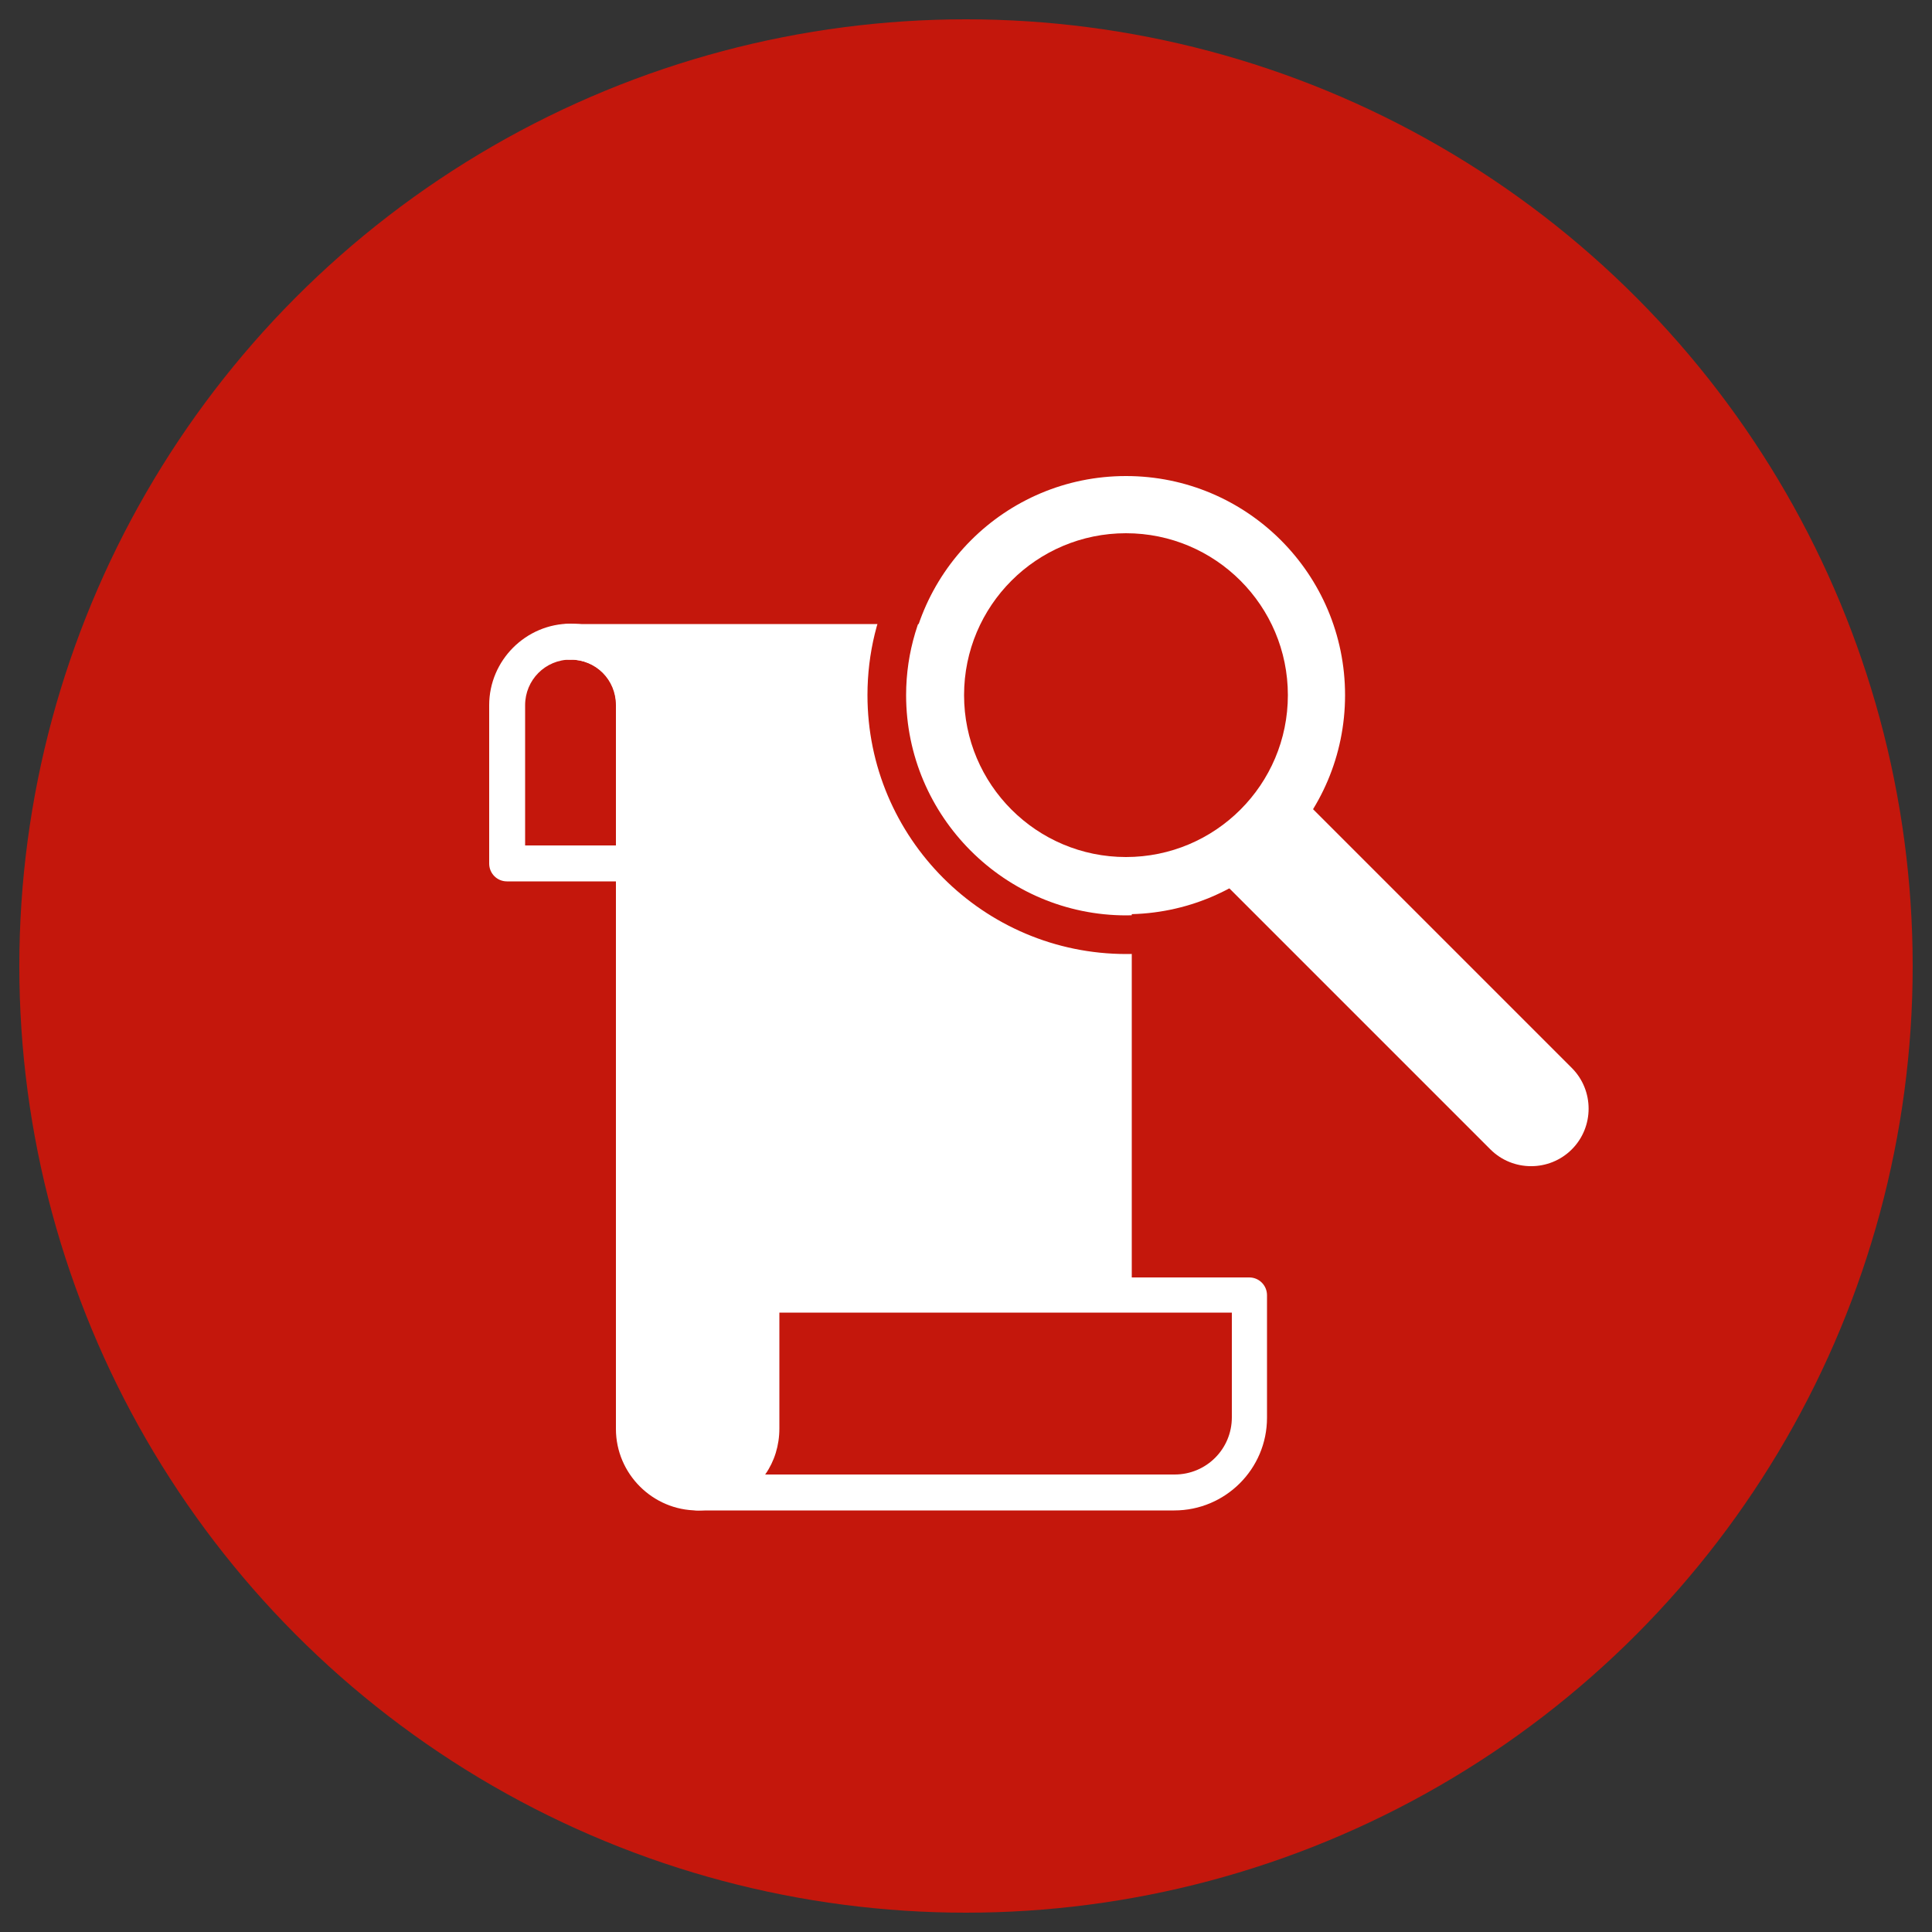 <?xml version="1.0" encoding="UTF-8"?>
<svg id="Layer_1" xmlns="http://www.w3.org/2000/svg" viewBox="0 0 50 50">
  <rect x="0" y="0" width="50" height="50" fill="#333333" stroke="none"/>
  <defs>
    <style>
      .cls-1 {
        fill: #fff;
      }

      .cls-2 {
        fill: #c4170c;
      }
    </style>
  </defs>
  <g>
    <circle class="cls-2" cx="25" cy="25" r="24.5"/>
    <g>
      <path class="cls-1" d="M16.41,22.81h-3.29c-.26,0-.46-.21-.46-.46v-4.1c0-1.16.95-2.11,2.11-2.11s2.11.95,2.11,2.11v4.1c0,.26-.21.46-.46.46ZM13.58,21.88h2.37v-3.63c0-.66-.52-1.18-1.18-1.18s-1.18.53-1.18,1.18v3.63Z"/>
      <g>
        <path class="cls-1" d="M26.4,16.6c1.34,0,2.43,1.09,2.43,2.43v16.51l-1.02-.74-2.08,1.47-2.11-1.47-2.03,1.42-1.89-1.53v2.28c0,.92-.74,1.65-1.65,1.65h0c-.91,0-1.65-.74-1.65-1.65v-18.73c0-.92-.73-1.65-1.65-1.65h11.64Z"/>
        <path class="cls-1" d="M18.05,39.09c-1.16,0-2.11-.95-2.11-2.11v-18.73c0-.66-.52-1.18-1.18-1.18-.26,0-.46-.21-.46-.46s.21-.46.46-.46h11.64c1.6,0,2.89,1.3,2.89,2.89v16.51c0,.17-.1.33-.25.41-.15.08-.34.06-.48-.04l-.75-.54-1.81,1.28c-.16.11-.37.11-.53,0l-1.84-1.29-1.77,1.24c-.17.12-.4.11-.56-.02l-1.14-.92v1.31c0,1.16-.95,2.11-2.11,2.11ZM16.51,17.07c.23.34.36.74.36,1.18v18.73c0,.65.53,1.18,1.18,1.18s1.18-.53,1.18-1.18v-2.28c0-.18.1-.34.26-.42.16-.08.35-.05.49.06l1.62,1.32,1.75-1.22c.16-.11.37-.11.53,0l1.84,1.28,1.82-1.28c.16-.11.38-.11.54,0l.28.21v-15.6c0-1.09-.88-1.97-1.97-1.97h-9.9Z"/>
      </g>
      <path class="cls-1" d="M14.76,17.07h-.07c-.26,0-.46-.21-.46-.46s.21-.46.46-.46.5.21.5.46-.17.46-.43.46Z"/>
      <g>
        <path class="cls-2" d="M32.34,33.51v3.17c0,1.07-.87,1.94-1.94,1.94h-12.34c.91,0,1.65-.73,1.65-1.65v-3.47h12.64Z"/>
        <path class="cls-1" d="M30.39,39.09h-12.34c-.26,0-.46-.21-.46-.46s.21-.46.46-.46c.65,0,1.18-.53,1.18-1.18v-3.47c0-.26.21-.46.46-.46h12.64c.26,0,.46.21.46.46v3.17c0,1.33-1.08,2.4-2.4,2.4ZM19.8,38.16h10.6c.82,0,1.48-.66,1.48-1.48v-2.71h-11.71v3c0,.44-.13.85-.36,1.18Z"/>
      </g>
    </g>
  </g>
  <g>
    <path class="cls-1" d="M35.26,20.25h2.98v9.63c0,.82-.67,1.49-1.49,1.49h0c-.82,0-1.49-.67-1.49-1.49v-9.63h0Z" transform="translate(-7.49 33.55) rotate(-45)"/>
    <circle class="cls-1" cx="29.14" cy="17.99" r="5.67"/>
    <circle class="cls-2" cx="29.14" cy="17.99" r="4.19"/>
    <path class="cls-2" d="M29.15,23.69c-3.14,0-5.7-2.56-5.7-5.7,0-1.12.33-2.15.88-3.03h-1.15c-.47.91-.73,1.94-.73,3.03,0,3.69,3,6.7,6.7,6.7.75,0,1.47-.13,2.14-.36-.09-.33-.22-.63-.42-.91-.54.17-1.12.27-1.72.27Z"/>
  </g>
</svg>